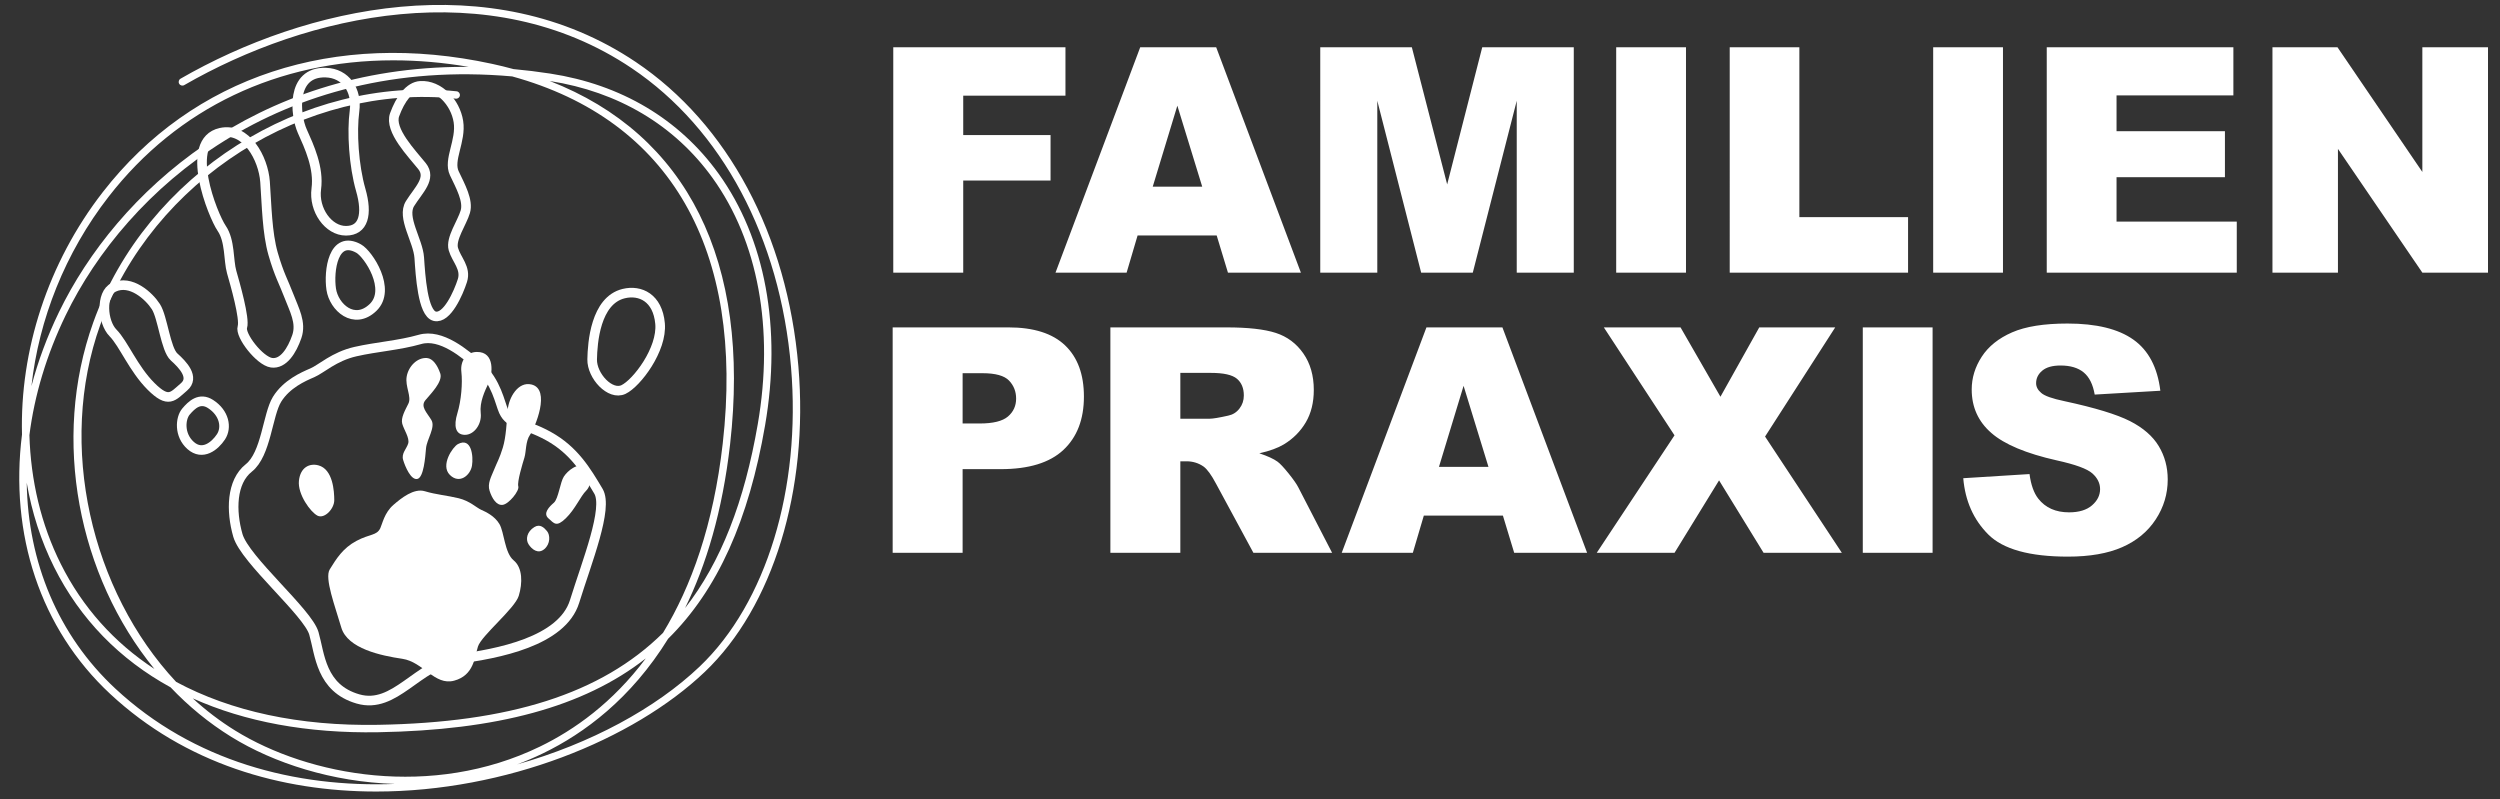 <?xml version="1.0" encoding="utf-8"?>
<!-- Generator: Adobe Illustrator 16.0.4, SVG Export Plug-In . SVG Version: 6.00 Build 0)  -->
<!DOCTYPE svg PUBLIC "-//W3C//DTD SVG 1.1//EN" "http://www.w3.org/Graphics/SVG/1.1/DTD/svg11.dtd">
<svg version="1.1" id="Ebene_1" xmlns="http://www.w3.org/2000/svg" xmlns:xlink="http://www.w3.org/1999/xlink" x="0px" y="0px"
	 width="638px" height="204px" viewBox="0 0 638 204" enable-background="new 0 0 638 204" xml:space="preserve">
<rect x="0" y="0" width="638" height="204" fill="#333333" stroke="none"/>
<g id="Ebene_3">
	<g id="Ebene_1_1_">
		<path fill="#FFFFFF" d="M96.008,202c-24.295,0.002-48.776-7.122-67.872-24.896c-17.93-16.688-25.714-40.828-22.52-66.212
			c-0.569-21.369,6.532-43.732,20.626-61.875C49.181,19.49,85.403,7.566,125.614,16.302c1.853,0.403,3.662,0.847,5.434,1.331
			c3.069,0.277,6.188,0.657,9.365,1.145c18.09,2.781,32.945,11.608,42.958,25.525c11.945,16.603,16.164,39.415,11.879,64.242
			c-4.152,24.057-12.033,41.921-24.748,54.466c-9.467,15.318-21.414,24.14-31.873,29.215c-2.204,1.07-4.433,2.019-6.675,2.854
			c18.764-5.299,35.394-14.316,46.595-24.973c17.002-16.177,25.938-45.443,23.323-76.384c-2.791-33.011-17.617-60.832-40.675-76.331
			C124.901-7.003,78.418,3.63,47.018,21.72c-0.454,0.263-1.032,0.105-1.291-0.348c-0.261-0.452-0.105-1.03,0.347-1.291
			c31.895-18.372,79.163-29.14,116.177-4.259c23.537,15.821,38.664,44.156,41.504,77.741c2.662,31.499-6.497,61.352-23.904,77.915
			C161.543,188.895,128.95,201.998,96.008,202L96.008,202z M6.821,123.19c0.306,20.25,7.997,38.936,22.603,52.529
			c19.986,18.602,46.009,25.323,71.388,24.342c-16.011-0.483-30.943-5.307-41.822-12.035c-5.69-3.522-10.859-7.78-15.455-12.616
			c-13.003-7.113-23.1-17.428-29.714-30.647C10.44,138.001,8.117,130.728,6.821,123.19L6.821,123.19z M49.194,178.223
			c3.344,3.064,6.948,5.818,10.79,8.196c18.879,11.68,50.26,17.477,77.82,4.104c8.743-4.242,18.55-11.176,27-22.499
			c-15.897,12.456-38.133,18.319-68.287,18.843C78.453,187.18,62.514,184.211,49.194,178.223L49.194,178.223z M44.946,174.014
			c14.008,7.531,31.444,11.321,51.538,10.963c33.388-0.578,56.883-7.81,72.713-23.467c7.181-11.797,12.875-27.486,15.247-48.356
			c5.626-49.495-13.418-82.528-53.736-93.652c-59.507-5.279-98.375,28.8-113.95,60.958c-4.904,10.126-7.971,20.463-9.254,30.587
			c0.336,11.552,2.968,22.797,8.006,32.868c5.549,11.096,13.632,20.089,23.889,26.803c-19.394-23.734-26.345-58.474-15.601-88.436
			c13.554-37.785,53.412-63.145,92.725-58.98c0.519,0.054,0.896,0.52,0.841,1.039c-0.055,0.519-0.516,0.895-1.041,0.84
			c-38.465-4.07-77.478,20.753-90.745,57.74C14.552,113.67,23.264,150.824,44.946,174.014L44.946,174.014z M140.288,20.671
			c35.08,13.636,51.342,45.999,46.033,92.694c-1.946,17.136-6.11,30.851-11.5,41.822c9.183-11.734,15.158-27.219,18.566-46.966
			c4.197-24.321,0.095-46.628-11.551-62.815C172.157,31.953,157.792,23.401,140.288,20.671L140.288,20.671z M100.369,15.396
			c-29.318,0-54.994,12.075-72.634,34.783C16.601,64.51,9.914,81.518,8.023,98.531c1.667-6.318,4.005-12.645,7.033-18.896
			C29.796,49.203,65.019,17.062,118.54,17.062c0.362,0,0.727,0.001,1.091,0.005C113.074,15.949,106.637,15.396,100.369,15.396
			L100.369,15.396z"/>
		<g id="Ebene_4">
			<path fill="none" stroke="#FFFFFF" stroke-width="2.451" stroke-miterlimit="10" d="M122.358,93.528
				c-3.707-3.337-9.823-8.445-15.175-6.911c-5.352,1.534-11.045,1.88-16.483,3.117c-5.438,1.238-8.706,4.426-11,5.406
				c-2.292,0.979-6.582,2.855-9,6.768c-2.419,3.912-2.749,13.979-7.207,17.512c-4.458,3.531-4.579,10.966-2.788,17.211
				c1.791,6.243,17.863,19.654,19.398,25.006c1.535,5.353,1.755,13.976,11.233,16.729c9.478,2.752,15.16-8.852,25.398-10.179
				c10.238-1.328,26.721-4.445,29.897-14.688c3.177-10.241,8.666-23.804,6.091-28.131c-3.106-5.226-6.213-10.447-12.717-14.051
				c-6.505-3.606-9.775-2.668-11.478-6.363C127.586,102.91,126.695,97.432,122.358,93.528L122.358,93.528z"/>
			<path fill="none" stroke="#FFFFFF" stroke-width="2.451" stroke-miterlimit="10" d="M107.291,21.908
				c4.713-0.286,8.927,4.198,9.696,9.125c0.77,4.927-2.667,9.774-1.05,13.172c1.619,3.397,3.618,7.007,2.813,9.812
				s-3.817,6.887-3.049,9.563c0.767,2.676,3.318,4.84,2.302,8.028c-1.017,3.188-3.942,9.818-7.045,9.099
				c-3.102-0.719-3.664-10.533-3.966-14.952c-0.301-4.418-4.556-10.278-2.349-13.807c2.206-3.528,5.56-6.42,3.049-9.563
				c-2.509-3.142-8.421-9.169-6.98-13.121C102.153,25.312,104.444,22.081,107.291,21.908L107.291,21.908z"/>
			<path fill="none" stroke="#FFFFFF" stroke-width="2.451" stroke-miterlimit="10" d="M83.154,18.531
				c5.033,0.16,8.035,4.454,7.318,9.809c-0.717,5.354-0.199,13.893,1.591,20.137s0.732,10.41-3.771,10.414
				c-4.504,0.004-8.291-5.346-7.573-10.699c0.717-5.355-1.794-10.748-3.583-14.74C75.347,29.459,74.062,18.243,83.154,18.531
				L83.154,18.531z"/>
			<path fill="none" stroke="#FFFFFF" stroke-width="2.451" stroke-miterlimit="10" d="M56.325,33.864
				c6.535-1.439,10.883,6.533,11.314,12.524c0.43,5.99,0.521,13.043,2.057,18.395c1.535,5.353,2.726,7.263,4.047,10.746
				c1.32,3.482,3.235,6.795,2.007,10.364c-1.229,3.571-3.435,7.1-6.452,6.678c-3.017-0.423-8.122-7.003-7.443-9.128
				c0.677-2.125-1.881-11.044-2.733-14.018c-0.852-2.974-0.347-7.945-2.56-11.172C54.348,55.025,46.64,35.998,56.325,33.864
				L56.325,33.864z"/>
			<path fill="none" stroke="#FFFFFF" stroke-width="2.451" stroke-miterlimit="10" d="M159.177,74.926
				c4.209-1.02,8.669,1.054,9.27,7.639c0.601,6.585-5.934,15.219-9.331,16.838c-3.398,1.616-8.077-3.48-7.996-7.686
				S151.956,76.676,159.177,74.926L159.177,74.926z"/>
			<path fill="none" stroke="#FFFFFF" stroke-width="2.451" stroke-miterlimit="10" d="M29.034,73.308
				c4.335-2.064,9.01,2.243,10.754,4.961c1.745,2.718,2.474,10.875,4.643,12.827c2.169,1.953,5.359,5.222,2.515,7.65
				c-2.844,2.423-3.905,4.338-8.414-0.163c-4.508-4.502-6.979-10.874-9.7-13.632C26.111,82.191,25.637,74.925,29.034,73.308
				L29.034,73.308z"/>
			<path fill="none" stroke="#FFFFFF" stroke-width="2.451" stroke-miterlimit="10" d="M91.524,63.434
				c2.494,1.382,8.466,10.443,3.669,15.037s-9.985-0.033-10.669-4.664C83.84,69.177,85.021,59.829,91.524,63.434L91.524,63.434z"/>
			<path fill="none" stroke="#FFFFFF" stroke-width="2.451" stroke-miterlimit="10" d="M53.731,103.106
				c3.536,2.28,4.229,5.994,2.659,8.376c-1.57,2.381-4.712,4.891-7.731,2.217c-3.019-2.674-2.641-6.966-1.197-8.667
				C48.905,103.332,50.968,101.323,53.731,103.106L53.731,103.106z"/>
		</g>
		<path fill="#FFFFFF" d="M100.394,128.855c1.978-1.718,5.238-4.344,8.035-3.489c2.797,0.855,5.784,1.089,8.63,1.787
			c2.844,0.7,4.532,2.406,5.728,2.942c1.196,0.534,3.432,1.559,4.666,3.636s1.316,7.368,3.625,9.265
			c2.31,1.896,2.305,5.802,1.307,9.065c-0.998,3.263-9.564,10.162-10.419,12.959c-0.854,2.797-1.05,7.324-6.053,8.684
			c-5.004,1.359-7.882-4.788-13.248-5.579s-13.996-2.58-15.57-7.988c-1.575-5.41-4.333-12.584-2.941-14.833
			c1.679-2.716,3.358-5.431,6.809-7.266c3.45-1.835,5.159-1.311,6.087-3.237C97.562,133.734,98.08,130.866,100.394,128.855
			L100.394,128.855z"/>
		<path fill="#FFFFFF" d="M108.966,91.37c-2.473-0.193-4.728,2.123-5.177,4.705c-0.45,2.584,1.312,5.162,0.43,6.932
			c-0.88,1.77-1.964,3.647-1.567,5.128s1.942,3.653,1.515,5.052s-1.788,2.513-1.283,4.195c0.505,1.686,1.98,5.193,3.616,4.846
			c1.636-0.351,2.022-5.499,2.221-7.817c0.199-2.318,2.487-5.357,1.361-7.232c-1.127-1.873-2.862-3.422-1.515-5.052
			c1.348-1.627,4.508-4.741,3.787-6.831C111.633,93.205,110.459,91.486,108.966,91.37L108.966,91.37z"/>
		<path fill="#FFFFFF" d="M121.675,89.817c-2.645,0.038-4.261,2.266-3.933,5.085c0.328,2.82-0.023,7.302-1.021,10.565
			c-0.998,3.265-0.48,5.463,1.885,5.506c2.366,0.043,4.404-2.732,4.076-5.552c-0.327-2.819,1.042-5.629,2.017-7.711
			C125.676,95.629,126.455,89.749,121.675,89.817L121.675,89.817z"/>
		<path fill="#FFFFFF" d="M135.628,98.12c-3.419-0.818-5.777,3.332-6.058,6.477c-0.281,3.142-0.394,6.847-1.249,9.644
			c-0.855,2.797-1.499,3.79-2.224,5.607c-0.726,1.817-1.762,3.541-1.149,5.427c0.613,1.887,1.739,3.76,3.328,3.565
			c1.589-0.193,4.33-3.604,3.994-4.726c-0.336-1.123,1.089-5.785,1.564-7.339c0.475-1.553,0.255-4.169,1.447-5.845
			C136.472,109.257,140.696,99.33,135.628,98.12L135.628,98.12z"/>
		<path fill="#FFFFFF" d="M81.225,118.747c-2.201-0.573-4.563,0.474-4.939,3.93c-0.375,3.452,2.978,8.046,4.748,8.927
			c1.77,0.882,4.274-1.75,4.27-3.962C85.298,125.432,85.002,119.731,81.225,118.747L81.225,118.747z"/>
		<path fill="#FFFFFF" d="M149.602,119.09c-2.259-1.125-4.754,1.097-5.695,2.507c-0.941,1.413-1.4,5.689-2.557,6.696
			c-1.157,1.003-2.862,2.692-1.391,3.991c1.472,1.301,2.012,2.315,4.421-0.006c2.409-2.323,3.765-5.646,5.221-7.071
			C151.055,123.784,151.371,119.971,149.602,119.09L149.602,119.09z"/>
		<path fill="#FFFFFF" d="M116.867,113.33c-1.324,0.704-4.543,5.409-2.065,7.866c2.477,2.457,5.245,0.075,5.647-2.352
			S120.317,111.496,116.867,113.33L116.867,113.33z"/>
		<path fill="#FFFFFF" d="M136.355,134.515c-1.878,1.165-2.276,3.11-1.474,4.375c0.803,1.266,2.43,2.612,4.041,1.235
			c1.61-1.377,1.451-3.633,0.708-4.541C138.888,134.678,137.823,133.604,136.355,134.515L136.355,134.515z"/>
		<path fill="#FFFFFF" d="M227.807,141.07h17.852v-21.344h9.73c7.167,0,12.497-1.634,15.989-4.904
			c3.492-3.27,5.238-7.807,5.238-13.616c0-5.651-1.603-10.007-4.806-13.067c-3.204-3.061-8.024-4.59-14.458-4.59h-29.544V141.07
			L227.807,141.07z M245.659,95.241h5.062c3.322,0,5.584,0.628,6.787,1.883c1.204,1.259,1.806,2.79,1.806,4.594
			c0,1.857-0.693,3.381-2.08,4.571c-1.387,1.189-3.792,1.785-7.219,1.785h-4.355V95.241L245.659,95.241z M301.221,141.07v-23.345
			h1.569c1.621,0,3.074,0.445,4.355,1.336c0.942,0.68,2.014,2.157,3.217,4.434l9.503,17.575h20.085l-8.607-16.666
			c-0.418-0.837-1.248-2.029-2.489-3.573c-1.243-1.546-2.19-2.553-2.843-3.025c-0.967-0.705-2.51-1.412-4.627-2.122
			c2.644-0.6,4.726-1.357,6.243-2.273c2.38-1.439,4.252-3.317,5.612-5.632c1.361-2.315,2.042-5.067,2.042-8.258
			c0-3.665-0.89-6.772-2.667-9.322c-1.781-2.551-4.12-4.296-7.025-5.238c-2.903-0.942-7.104-1.412-12.597-1.412H283.37v57.521
			L301.221,141.07L301.221,141.07z M301.221,95.162h7.808c3.243,0,5.454,0.498,6.632,1.491c1.177,0.995,1.765,2.423,1.765,4.279
			c0,1.256-0.373,2.368-1.118,3.335c-0.745,0.969-1.707,1.57-2.884,1.806c-2.328,0.523-3.898,0.784-4.708,0.784h-7.494V95.162
			L301.221,95.162z M386.419,141.07h18.611l-21.614-57.521h-19.387l-21.618,57.521h18.148l2.804-9.494h20.178L386.419,141.07
			L386.419,141.07z M367.224,119.138l6.281-20.677l6.349,20.677H367.224L367.224,119.138z M427.333,111.095l-19.841,29.975h19.852
			l11.36-18.479l11.357,18.479h19.971l-19.589-29.661l17.902-27.861h-19.383l-9.906,17.698l-10.183-17.698h-19.578L427.333,111.095
			L427.333,111.095z M475.384,141.07h17.813V83.549h-17.813V141.07L475.384,141.07z M507.412,136.402
			c3.766,3.767,10.54,5.649,20.323,5.649c5.571,0,10.188-0.804,13.851-2.414c3.661-1.608,6.514-3.966,8.555-7.08
			c2.041-3.113,3.061-6.513,3.061-10.202c0-3.14-0.767-5.977-2.297-8.515c-1.531-2.535-3.976-4.662-7.336-6.375
			c-3.361-1.712-8.926-3.406-16.696-5.082c-3.138-0.654-5.126-1.359-5.964-2.118c-0.863-0.732-1.294-1.556-1.294-2.474
			c0-1.257,0.522-2.322,1.568-3.199c1.047-0.877,2.604-1.314,4.67-1.314c2.512,0,4.479,0.588,5.905,1.765
			c1.426,1.177,2.361,3.063,2.807,5.653l16.754-0.98c-0.732-5.968-3.03-10.315-6.888-13.049c-3.858-2.733-9.461-4.101-16.812-4.101
			c-5.991,0-10.706,0.752-14.144,2.256c-3.44,1.505-6.017,3.57-7.73,6.199c-1.714,2.628-2.568,5.421-2.568,8.38
			c0,4.499,1.674,8.2,5.021,11.103c3.322,2.905,8.881,5.233,16.676,6.985c4.76,1.046,7.794,2.158,9.103,3.334
			c1.308,1.178,1.962,2.512,1.962,4.003c0,1.568-0.688,2.948-2.06,4.139s-3.33,1.785-5.866,1.785c-3.4,0-6.017-1.163-7.847-3.492
			c-1.125-1.438-1.87-3.529-2.235-6.276l-16.912,1.058C501.513,127.85,503.646,132.636,507.412,136.402L507.412,136.402z"/>
		<path fill="#FFFFFF" d="M227.963,69.58h17.852V46.077h22.286V34.464h-22.286V24.419h26.091V12.06h-43.943V69.58L227.963,69.58z
			 M313.373,69.58h18.616l-21.617-57.52h-19.388l-21.618,57.52h18.147l2.804-9.496h20.179L313.373,69.58L313.373,69.58z
			 M294.176,47.646l6.283-20.677l6.349,20.677H294.176L294.176,47.646z M336.929,69.58h14.556V25.714L362.68,69.58h13.176
			l11.216-43.866V69.58h14.556V12.06h-23.361l-8.95,34.999l-9.015-34.999h-23.373L336.929,69.58L336.929,69.58z M412.452,69.58
			h17.813V12.06h-17.813V69.58L412.452,69.58z M441.424,69.58h45.514V55.416h-27.74V12.061h-17.773V69.58L441.424,69.58z
			 M493.347,69.58h17.813V12.06h-17.813V69.58L493.347,69.58z M522.33,69.58h48.494V56.553h-30.683V45.214h27.662V33.482h-27.662
			v-9.142h29.819V12.06H522.33V69.58L522.33,69.58z M579.93,69.58h16.714V37.998l21.54,31.582h16.754V12.06h-16.754v31.822
			L596.525,12.06H579.93V69.58L579.93,69.58z"/>
	</g>
</g>
</svg>
